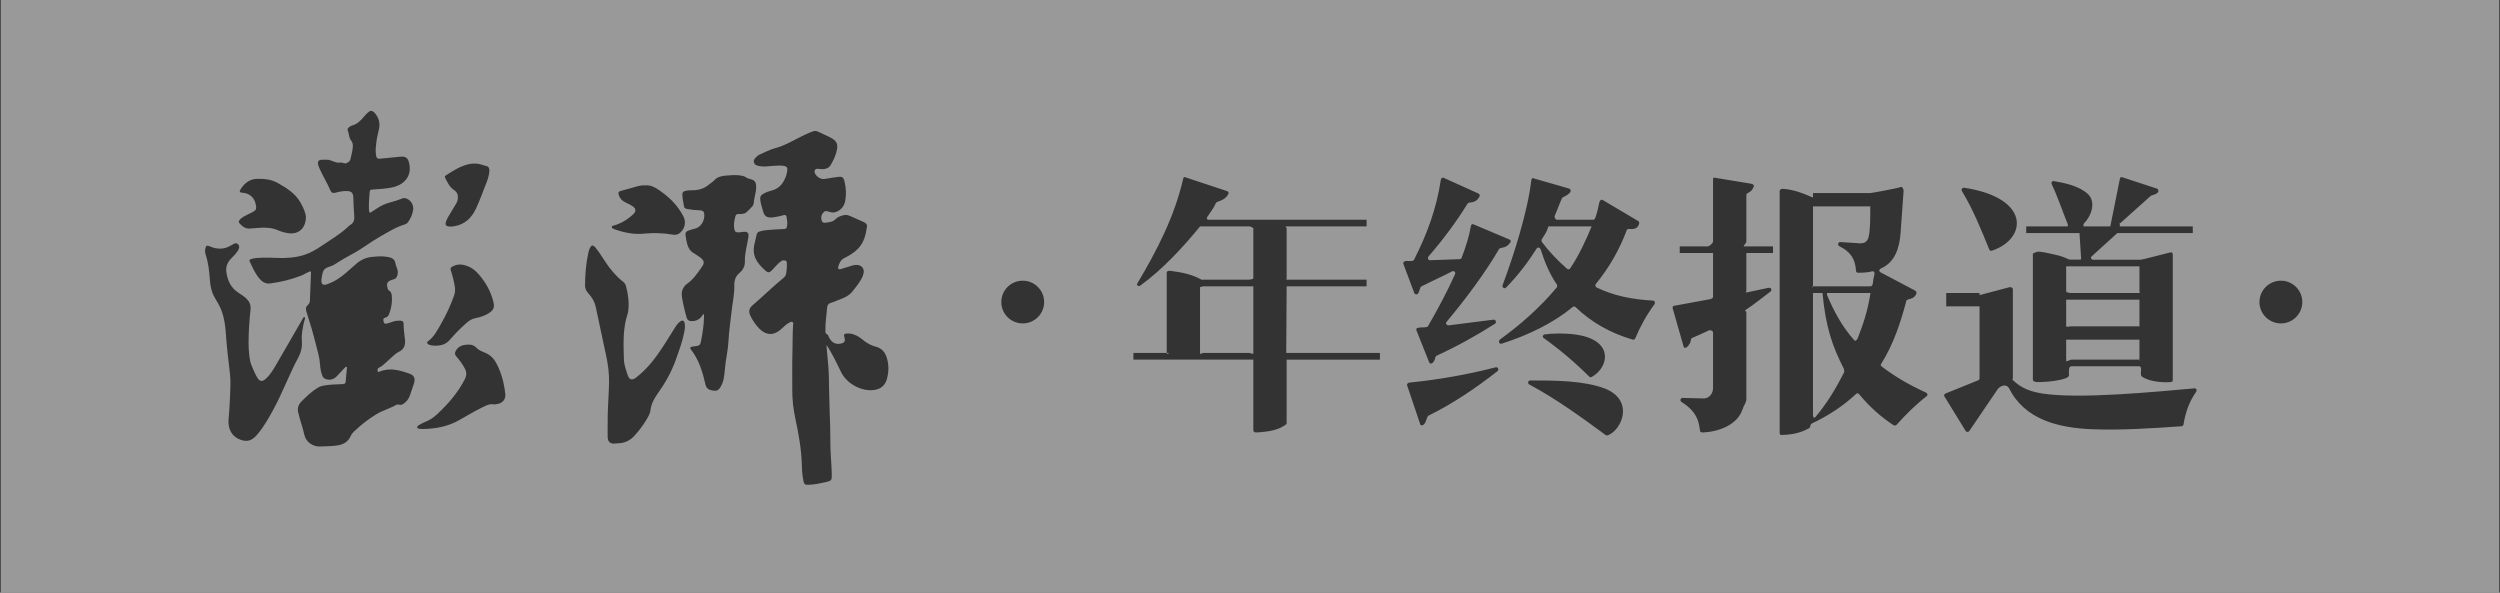 <?xml version="1.0" encoding="utf-8"?>
<!-- Generator: Adobe Illustrator 16.0.0, SVG Export Plug-In . SVG Version: 6.00 Build 0)  -->
<!DOCTYPE svg PUBLIC "-//W3C//DTD SVG 1.1//EN" "http://www.w3.org/Graphics/SVG/1.1/DTD/svg11.dtd">
<svg version="1.1" id="图层_2" xmlns="http://www.w3.org/2000/svg" xmlns:xlink="http://www.w3.org/1999/xlink" x="0px" y="0px"
	 width="375.227px" height="88.954px" viewBox="0 0 375.227 88.954" enable-background="new 0 0 375.227 88.954"
	 xml:space="preserve">
<rect x="0" y="0" width="375.227" height="88.954" fill="#333333" stroke="none"/>
<g opacity="0.5">
	<path fill="#FFFFFF" d="M274.228,44.292c1.026,2.455,2.298,4.789,4.062,6.754c0.164,0.203,0.41,0.017,0.533-0.271
		c0.818-2.162,1.433-3.798,1.925-6.798h-6.54C274.215,43.977,274.215,44.27,274.228,44.292z"/>
	<path fill="#FFFFFF" d="M280.955,40.734c-0.656,0.164-1.271,0.203-2.051,0.203c-0.205,0-0.328-0.084-0.328-0.289
		c-0.123-1.842-0.902-2.91-2.503-3.688c-0.327-0.164-0.204-0.664,0.165-0.625l2.379,0.145c0.943,0.123,1.518,0.034,1.805-0.785
		c0.318-0.949,0.29-3.719,0.287-4.719h-8.596v12.091c0,0.203-0.225-0.091-0.02-0.091h8.615c0.451,0,0.369-0.569,0.492-1.183
		C281.201,41.59,281.653,40.611,280.955,40.734z"/>
	<path fill="#FFFFFF" d="M273.543,43.977h-1.43v18.361c0,0.328,0.236,0.492,0.4,0.205c1.764-2.086,3.088-4.336,4.277-6.67
		c0.041-0.041-0.012-0.412-0.051-0.535C274.99,51.93,273.998,48.977,273.543,43.977z"/>
	<path fill="#FFFFFF" d="M310.113,54.157c0,0.203,0.588-0.18,0.793-0.18h10.133c0.205,0,0.074,0.383,0.074,0.18v-3.18h-11V54.157z"
		/>
	<path fill="#FFFFFF" d="M0.113-0.023v89h375v-89H0.113z M304.113,33.977h6.234c0.026,0,0.031-0.26-0.016-0.367
		c-0.779-1.924-1.518-4.142-2.379-5.942c-0.123-0.287,0.041-0.529,0.328-0.488c1.682,0.286,3.814,0.752,5.087,1.938
		c1.272,1.188,0.533,3.302-0.574,4.406c-0.103,0.104-0.112,0.453-0.062,0.453h4.004c0.011,0,0.03-0.142,0.037-0.166l1.395-6.928
		c0.041-0.287,0.205-0.373,0.451-0.251l5.129,1.679c0.123,0.041,0.164,0.131,0.205,0.254c0.123,0.572-1.025,0.715-1.149,0.837
		l-4.554,4.081c-0.109,0.108-0.123-0.505-0.072,0.495h10.936v1h-11.317l-3.854,3.496c-0.205,0.205-0.082,0.504,0.205,0.504h7.18
		c0.246,0,3.788-0.962,4.362-1.084c0.287-0.041,0.424,0.019,0.424,0.306V57.02c0,0.205-0.096,0.322-0.301,0.322
		c-1.23,0.121-3.344-0.076-4.369-0.854c-0.328-0.328,0.211-1.512-0.404-1.512h-10.133c-0.492,0-0.37,0.898-0.37,1.348
		c0,0.738-3.449,1.008-3.982,1.008c-0.329,0-1.44,0.137-1.44-0.354V38.076c0-0.082,0.414-0.156,0.497-0.238
		c0.287-0.286,3.06,0.457,3.47,0.539c2.174,0.654,0.482,0.588,3.107,0.588c0.205,0,0.159-0.095,0.159-0.299l-0.233-3.639
		c0-0.049,0-0.05,0-0.05h-8V33.977z M294.783,28.174c10.052,1.515,9.477,7.693,4.186,9.451c-0.205,0.042-0.328,0-0.41-0.203
		c-1.189-2.906-2.421-6.016-4.103-8.756C294.332,28.461,294.496,28.134,294.783,28.174z M92.141,33.845
		c1.109-0.319,2.068-0.909,2.903-1.692c0.471-0.436,0.421-0.863-0.12-1.219c-0.293-0.189-0.604-0.353-0.93-0.491
		c-0.565-0.247-0.977-0.644-1.143-1.259c-0.078-0.286-0.013-0.445,0.316-0.529c0.871-0.217,1.721-0.488,2.582-0.719
		c0.361-0.094,0.734-0.139,1.123-0.112c0.655-0.06,1.236,0.178,1.779,0.53c1.625,1.053,3.007,2.357,3.906,4.094
		c0.432,0.834,0.279,1.723-0.36,2.379c-0.312,0.318-0.673,0.479-1.159,0.395c-1.455-0.247-2.916-0.305-4.391-0.156
		c-1.539,0.158-3.018-0.16-4.457-0.672c-0.033-0.012-0.064-0.026-0.097-0.043c-0.123-0.072-0.298-0.117-0.271-0.301
		C91.846,33.885,92.016,33.879,92.141,33.845z M66.896,26.342c1.139-0.743,2.281-1.472,3.645-1.74
		c0.276-0.051,0.561-0.072,0.963-0.042c0.471-0.006,1,0.259,1.562,0.38c0.289,0.063,0.421,0.385,0.384,0.779
		c-0.06,0.72-0.309,1.391-0.571,2.048c-0.474,1.19-0.901,2.405-1.451,3.57c-0.67,1.409-1.675,2.36-3.257,2.622
		c-0.282,0.045-0.561,0.069-0.845,0.033c-0.381-0.043-0.522-0.277-0.417-0.639c0.16-0.539,0.48-0.993,0.762-1.473
		c0.274-0.463,0.558-0.924,0.834-1.391c0.209-0.355,0.242-0.75,0.201-1.146c-0.043-0.395-0.307-0.645-0.61-0.854
		c-0.655-0.458-0.957-1.153-1.296-1.828C66.733,26.526,66.775,26.42,66.896,26.342z M64.244,51.219
		c0.912-0.678,1.407-1.662,1.951-2.611c0.782-1.373,1.453-2.799,1.973-4.299c0.15-0.441,0.168-0.875,0.089-1.33
		c-0.141-0.824-0.341-1.632-0.604-2.426c-0.084-0.26-0.017-0.392,0.204-0.521c0.849-0.506,1.703-0.367,2.533,0.003
		c0.83,0.371,1.418,1.032,1.953,1.74c0.846,1.12,1.457,2.352,1.756,3.736c0.166,0.75-0.209,1.164-0.688,1.469
		c-0.626,0.406-1.33,0.625-2.05,0.77c-0.539,0.107-0.953,0.379-1.352,0.729c-0.902,0.789-1.738,1.646-2.52,2.549
		c-0.574,0.662-1.27,0.852-2.139,0.863c-0.29-0.006-0.644-0.029-0.97-0.162C64.089,51.606,64.023,51.381,64.244,51.219z
		 M35.943,33.041c0.361-0.479,0.91-0.66,1.404-0.928c0.18-0.096,0.371-0.172,0.549-0.268c0.568-0.325,0.617-0.446,0.504-1.096
		c-0.189-1.072-0.922-1.74-1.98-1.816c-0.461-0.033-0.545-0.164-0.291-0.559c0.564-0.883,1.35-1.497,2.425-1.533
		c1.087-0.033,2.185,0.082,3.157,0.633c1.331,0.758,2.632,1.557,3.41,2.959c0.437,0.779,0.771,1.584,0.79,2.119
		c0,1.765-1.159,2.67-2.646,2.447c-0.52-0.078-1.027-0.216-1.5-0.424c-1.125-0.497-2.292-0.438-3.47-0.334
		c-0.226,0.018-0.451,0.018-0.676,0.049c-0.733,0.111-1.223-0.283-1.673-0.775C35.797,33.354,35.816,33.209,35.943,33.041z
		 M38.723,65.084c-0.061,0.068-0.117,0.137-0.176,0.207c-0.568,0.658-1.217,1.055-2.141,0.805c-0.963-0.26-1.629-0.805-1.954-1.754
		c-0.11-0.332-0.149-0.68-0.169-1.066c0.11-1.223,0.189-2.482,0.244-3.744c0.046-1.188,0.117-2.377-0.022-3.549
		c-0.224-1.904-0.465-3.803-0.59-5.717c-0.077-1.232-0.231-2.471-0.669-3.646c-0.252-0.67-0.62-1.287-0.98-1.892
		c-0.506-0.843-0.699-1.757-0.765-2.712c-0.091-1.271-0.222-2.538-0.618-3.764c-0.104-0.331-0.152-0.684-0.047-1.032
		s0.231-0.419,0.563-0.274c0.768,0.334,1.553,0.49,2.379,0.276c0.473-0.122,0.893-0.384,1.316-0.617
		c0.197-0.107,0.404-0.153,0.598,0.022c0.195,0.181,0.256,0.388,0.175,0.646c-0.06,0.193-0.166,0.365-0.284,0.533
		c-0.241,0.343-0.539,0.639-0.832,0.936c-0.551,0.558-0.887,1.211-0.787,2.012c0.164,1.316,0.668,2.447,1.848,3.2
		c0.49,0.315,0.992,0.632,1.378,1.083c0.352,0.412,0.469,0.877,0.415,1.42c-0.102,0.982-0.197,1.971-0.242,2.965
		c-0.053,1.326-0.112,2.658,0.059,3.982c0.068,0.535,0.152,1.068,0.387,1.568c0.277,0.594,0.486,1.219,0.85,1.77
		c0.33,0.504,0.691,0.572,1.155,0.176c0.698-0.594,1.165-1.379,1.618-2.156c1.313-2.254,2.607-4.518,3.916-6.773
		c0.091-0.154,0.176-0.455,0.357-0.377c0.206,0.084,0.02,0.344-0.024,0.512c-0.25,1.023-0.452,2.057-0.376,3.113
		c0.064,0.857-0.115,1.645-0.512,2.379c-1.373,2.547-2.362,5.273-3.744,7.814C40.356,62.702,39.654,63.965,38.723,65.084z
		 M62.118,57.598c-0.185,0.568-0.398,1.129-0.577,1.701c-0.178,0.557-0.527,1.014-1.035,1.34c-0.182,0.113-0.371,0.162-0.584,0.102
		c-0.157-0.045-0.319-0.053-0.461,0.031c-0.953,0.549-2.031,0.834-2.968,1.396c-1.2,0.727-2.3,1.602-3.325,2.561
		c-0.226,0.209-0.422,0.447-0.543,0.73c-0.392,0.896-1.129,1.275-2.046,1.406c-0.843,0.119-1.692,0.117-2.537,0.15
		c-1.061,0.039-2.14-0.65-2.377-1.795c-0.171-0.811-0.438-1.59-0.665-2.379c-0.07-0.252-0.121-0.508-0.198-0.752
		c-0.231-0.719-0.067-1.322,0.465-1.857c0.77-0.768,1.548-1.516,2.491-2.074c0.236-0.143,0.494-0.217,0.762-0.27
		c0.971-0.197,1.961-0.186,2.938-0.24c0.307-0.018,0.408-0.119,0.428-0.418c0.039-0.629,0.116-1.256,0.172-1.887
		c0.01-0.094,0.06-0.221-0.051-0.277c-0.109-0.055-0.188,0.057-0.256,0.127c-0.389,0.404-0.773,0.818-1.158,1.236
		c-0.492,0.529-1.096,0.689-1.717,0.455c-0.235-0.084-0.395-0.232-0.492-0.477c-0.219-0.553-0.316-1.131-0.352-1.715
		c-0.064-1.057-0.388-2.061-0.641-3.074c-0.405-1.637-0.883-3.248-1.402-4.846c-0.133-0.408-0.096-0.746,0.25-1.031
		c0.177-0.15,0.26-0.361,0.27-0.602c0.055-1.41,0.111-2.816,0.17-4.224c0.011-0.253-0.136-0.188-0.263-0.136
		c-0.438,0.18-0.835,0.451-1.28,0.62c-1.488,0.569-3.018,0.942-4.597,1.147c-0.652,0.081-1.138-0.203-1.548-0.666
		c-0.689-0.768-1.073-1.716-1.517-2.632c-0.12-0.249,0.077-0.318,0.255-0.376c0.522-0.166,1.072-0.172,1.611-0.192
		c0.734-0.026,1.47,0,2.205,0.034c1.404,0.056,2.814-0.031,4.158-0.467c0.949-0.307,1.813-0.83,2.633-1.39
		c1.287-0.88,2.652-1.655,3.801-2.726c0.139-0.132,0.275-0.281,0.438-0.374c0.551-0.321,0.639-0.807,0.589-1.394
		c-0.079-0.91-0.103-1.83-0.137-2.745c-0.026-0.638-0.274-0.917-0.91-0.944c-0.599-0.023-1.167,0.086-1.735,0.246
		c-0.424,0.12-0.668-0.012-0.806-0.352c-0.421-1.031-1.181-2.265-1.625-3.287c-0.362-0.824-0.379-1.309,0.448-1.309
		c0.203,0,0.408,0,0.709,0c0.592,0,1.281,0.557,1.962,0.434c0.353-0.064,0.673,0.244,0.976,0.063
		c0.246-0.145,0.49-0.274,0.547-0.558c0.139-0.662,0.34-1.281,0.365-1.962c0.01-0.316-0.059-0.598-0.254-0.844
		c-0.373-0.47-0.304-1.07-0.529-1.585c-0.061-0.139,0.057-0.277,0.166-0.382c0.143-0.136,0.306-0.239,0.49-0.293
		c0.773-0.207,1.301-0.742,1.791-1.328c0.182-0.221,0.375-0.425,0.582-0.617c0.383-0.35,0.664-0.348,1.021,0.045
		c0.62,0.681,0.841,1.479,0.663,2.384c-0.132,0.651-0.314,1.298-0.394,1.954c-0.077,0.656-0.174,1.322-0.063,1.987
		c0.082,0.481,0.192,0.587,0.674,0.542c0.977-0.094,1.955-0.187,2.935-0.287c0.87-0.089,1.189,0.166,1.376,1.01
		c0.48,2.2-1.137,3.314-2.544,3.598c-0.991,0.195-1.993,0.262-2.999,0.318c-0.246,0.016-0.371,0.088-0.393,0.35
		c-0.068,0.857-0.145,1.71-0.111,2.568c0.004,0.123,0.015,0.246,0.033,0.37c0.031,0.178,0.125,0.231,0.287,0.124
		c0.311-0.209,0.625-0.408,0.935-0.615c0.597-0.403,1.247-0.684,1.94-0.869c0.613-0.166,1.219-0.347,1.807-0.588
		c0.238-0.096,0.465-0.066,0.691,0.033c0.646,0.276,1.063,1.009,0.941,1.717c-0.107,0.653-0.37,1.249-0.754,1.791
		c-0.107,0.154-0.24,0.271-0.422,0.328c-1.393,0.409-2.605,1.191-3.852,1.896c-1.362,0.771-2.584,1.756-3.961,2.49
		c-0.939,0.496-1.852,1.031-2.745,1.613c-0.323,0.211-0.69,0.33-1.056,0.455c-0.447,0.149-0.717,0.439-0.809,0.908
		c-0.072,0.353-0.16,0.709-0.166,1.069c-0.01,0.578,0.242,0.768,0.791,0.591c1.113-0.369,2.072-1.004,2.945-1.771
		c0.5-0.442,1.002-0.883,1.502-1.319c0.666-0.587,1.435-0.93,2.32-1.023c0.836-0.09,1.663-0.156,2.496,0.018
		c0.526,0.115,0.961,0.311,1.054,0.934c0.053,0.316,0.21,0.617,0.296,0.93c0.094,0.323,0.076,0.65-0.037,0.967
		c-0.104,0.271-0.264,0.473-0.568,0.521c-0.045,0.006-0.088,0.023-0.131,0.039c-0.786,0.24-0.951,0.541-0.721,1.336
		c0.026,0.101,0.047,0.205,0.148,0.253c0.338,0.172,0.437,0.484,0.47,0.816c0.092,0.923-0.059,1.824-0.38,2.695
		c-0.111,0.299-0.278,0.549-0.649,0.623c-0.294,0.061-0.257,0.332-0.202,0.557c0.049,0.209,0.117,0.389,0.41,0.318
		c0.288-0.063,0.572-0.135,0.842-0.252c0.42-0.174,0.855-0.201,1.3-0.189c0.287,0.016,0.456,0.15,0.451,0.438
		c-0.022,0.838,0.144,1.66,0.213,2.494c0.054,0.75-0.142,1.35-0.9,1.729c-0.618,0.305-1.083,0.84-1.604,1.291
		c-0.461,0.4-0.869,0.855-1.434,1.123c-0.178,0.084-0.2,0.271-0.182,0.443c0.014,0.16,0.098,0.213,0.258,0.141
		c1.565-0.674,3.068-0.223,4.546,0.299C62.202,56.352,62.367,56.852,62.118,57.598z M74.805,60.604
		c-0.221,0.051-0.446,0.068-0.651,0.098c-0.646-0.141-1.173,0.16-1.7,0.41c-1.223,0.588-2.382,1.301-3.563,1.963
		c-1.463,0.818-3.046,1.191-4.703,1.289c-0.398,0.018-0.789,0.047-1.186,0c-0.146-0.018-0.32-0.014-0.371-0.178
		c-0.064-0.189,0.1-0.293,0.232-0.367c0.279-0.166,0.565-0.342,0.867-0.459c0.715-0.268,1.326-0.674,1.878-1.188
		c1.663-1.551,3.14-3.25,4.176-5.291c0.255-0.512,0.276-1.012,0.007-1.525c-0.361-0.695-0.834-1.316-1.339-1.91
		c-0.194-0.23-0.206-0.436-0.095-0.678c0.31-0.682,0.896-0.963,1.599-1.027c0.584-0.059,1.12-0.008,1.579,0.48
		c0.34,0.371,0.855,0.547,1.32,0.746c0.764,0.32,1.284,0.867,1.656,1.574c0.766,1.455,1.162,3.012,1.333,4.631
		C75.919,59.875,75.494,60.432,74.805,60.604z M102.715,49.797c-0.281,1.467-0.808,2.867-1.307,4.27
		c-0.66,1.848-1.628,3.52-2.762,5.109c-0.516,0.717-0.91,1.49-1.021,2.402c-0.069,0.574-0.398,1.078-0.696,1.572
		c-0.472,0.781-1.036,1.498-1.646,2.191c-0.684,0.773-1.518,1.184-2.554,1.195c-0.125,0-0.247,0.02-0.372,0.035
		c-0.728,0.09-1.131-0.234-1.152-0.963c-0.016-0.621-0.002-1.244-0.002-1.711c-0.039-2.23,0.159-4.299,0.209-6.373
		c0.03-1.387-0.134-2.742-0.427-4.094c-0.438-2.02-0.86-4.041-1.292-6.059c-0.094-0.43-0.186-0.859-0.279-1.291
		c-0.172-0.822-0.598-1.5-1.158-2.11c-0.312-0.341-0.457-0.738-0.451-1.205c0.018-1.593,0.144-3.176,0.479-4.738
		c0.057-0.277,0.125-0.551,0.254-0.803c0.23-0.453,0.464-0.494,0.789-0.115c0.229,0.265,0.432,0.551,0.634,0.836
		c0.637,0.906,1.185,1.873,1.908,2.717c0.511,0.593,1.046,1.162,1.667,1.638c0.246,0.184,0.363,0.433,0.438,0.701
		c0.313,1.213,0.479,2.439,0.318,3.691c-0.017,0.121-0.035,0.248-0.074,0.363c-0.764,2.24-0.639,4.557-0.578,6.867
		c0.021,0.832,0.315,1.59,0.564,2.359c0.247,0.758,0.662,0.855,1.299,0.361c1.68-1.301,2.938-2.967,4.076-4.729
		c0.608-0.936,1.189-1.893,1.787-2.838c0.201-0.316,0.436-0.607,0.74-0.832c0.334-0.24,0.576-0.135,0.65,0.271
		C102.841,48.95,102.791,49.379,102.715,49.797z M110.207,34.348c0.084,0.433,0.205,0.533,0.646,0.526
		c0.2-0.003,0.401-0.033,0.606-0.063c0.738-0.107,0.98,0.118,0.854,0.85c-0.088,0.568-0.219,1.132-0.322,1.695
		c-0.111,0.61-0.211,1.222-0.191,1.848c0.025,0.707-0.27,1.307-0.783,1.734c-0.654,0.542-0.828,1.186-0.807,1.996
		c0.032,1.093-0.211,2.174-0.338,3.26c-0.195,1.701-0.453,3.393-0.545,5.109c-0.055,1.049-0.274,2.08-0.418,3.119
		c-0.108,0.805-0.144,1.617-0.289,2.418c-0.077,0.426-0.239,0.824-0.45,1.197c-0.323,0.566-0.587,0.688-1.233,0.574
		c-0.684-0.117-0.943-0.379-1.092-1.043c-0.417-1.84-0.976-3.623-2.162-5.137c-0.169-0.223-0.08-0.338,0.145-0.385
		c0.242-0.057,0.491-0.078,0.734-0.113c0.303-0.045,0.537-0.158,0.605-0.496c0.271-1.314,0.491-2.639,0.502-3.984
		c0.004-0.094,0.043-0.203-0.055-0.293c-0.176,0.063-0.22,0.244-0.324,0.371c-0.434,0.518-0.996,0.723-1.657,0.652
		c-0.3-0.029-0.479-0.201-0.567-0.5c-0.29-0.986-0.525-1.99-0.695-2.999c-0.149-0.879,0.043-1.605,0.863-2.177
		c0.818-0.577,1.398-1.433,1.98-2.255c0.021-0.029,0.034-0.061,0.055-0.087c0.548-0.702,0.473-1.097-0.322-1.632
		c-0.279-0.189-0.557-0.386-0.85-0.557c-0.528-0.309-0.804-0.786-0.953-1.346c-0.109-0.412-0.188-0.838-0.244-1.258
		c-0.064-0.446,0.045-0.624,0.467-0.778c0.32-0.114,0.652-0.201,0.977-0.286c0.852-0.219,1.424-1.156,1.365-2.109
		c-0.029-0.461-0.223-0.624-0.708-0.636c-0.637-0.012-1.263-0.081-1.886-0.198c-0.278-0.052-0.439-0.163-0.473-0.471
		c-0.071-0.535-0.207-1.063-0.23-1.604c-0.016-0.402,0.127-0.574,0.525-0.659c0.336-0.069,0.676-0.075,1.014-0.075
		c0.891,0,1.697-0.237,2.393-0.81c0.289-0.234,0.617-0.43,0.871-0.699c0.473-0.504,1.082-0.646,1.719-0.691
		c0.732-0.055,1.467-0.136,2.2-0.019c0.304,0.051,0.601,0.1,0.853,0.292c0.218,0.166,0.483,0.199,0.73,0.273
		c0.532,0.16,0.74,0.41,0.771,0.964c0.016,0.283,0.009,0.563-0.041,0.847c-0.101,0.577-0.268,1.141-0.313,1.728
		c-0.016,0.228-0.125,0.44-0.283,0.608c-0.258,0.277-0.527,0.557-0.815,0.811c-0.292,0.256-0.658,0.262-1.028,0.256
		c-0.466-0.011-0.576,0.068-0.678,0.523C110.194,33.203,110.089,33.77,110.207,34.348z M133.104,56.924
		c-0.267,0.924-0.888,1.445-1.822,1.596c-1.94,0.313-4.223-0.936-5.054-2.701c-0.566-1.195-1.155-2.375-1.834-3.51
		c-0.092-0.154-0.197-0.305-0.293-0.455c-0.019,0.004-0.036,0.01-0.054,0.016c0.062,0.691,0.111,1.391,0.185,2.082
		c0.19,1.65,0.19,3.313,0.217,4.969c0.028,1.734,0.105,3.471,0.154,5.207c0.023,0.822,0.025,1.645,0.029,2.469
		c0.003,1.523,0.18,3.037,0.208,4.563c0.019,0.953-0.024,1.004-0.97,1.219c-0.816,0.184-1.637,0.352-2.48,0.383
		c-0.602,0.02-0.691-0.043-0.814-0.648c-0.146-0.73-0.211-1.479-0.223-2.219c-0.057-2.391-0.48-4.732-0.977-7.059
		c-0.309-1.439-0.479-2.891-0.465-4.369c0.018-1.816-0.037-3.633,0.023-5.449c0.049-1.375-0.002-2.756,0.095-4.127
		c0.011-0.191,0.108-0.445-0.106-0.561c-0.195-0.102-0.385,0.063-0.564,0.16c-0.346,0.18-0.612,0.461-0.897,0.713
		c-0.073,0.061-0.133,0.123-0.2,0.186c-1.095,1.01-2.283,0.982-3.32-0.086c-0.527-0.545-0.956-1.172-1.295-1.857
		c-0.316-0.646-0.252-1.15,0.292-1.613c1.585-1.352,3.058-2.823,4.671-4.137c0.248-0.195,0.366-0.451,0.402-0.752
		c0.059-0.426,0.108-0.85,0.089-1.283c-0.01-0.198,0.032-0.435-0.192-0.539c-0.229-0.096-0.476-0.061-0.678,0.088
		c-0.241,0.168-0.461,0.361-0.659,0.584c-0.246,0.279-0.499,0.553-0.763,0.815c-0.309,0.311-0.535,0.353-0.859,0.069
		c-1.414-1.229-2.126-2.36-1.702-4.118c0.108-0.449,0.222-0.897,0.319-1.353c0.055-0.25,0.197-0.382,0.435-0.461
		c0.61-0.201,1.248-0.223,1.876-0.273c0.553-0.052,1.106-0.058,1.66-0.09c0.475-0.027,0.533-0.078,0.603-0.551
		c0.065-0.432-0.015-0.854-0.087-1.277c-0.045-0.256-0.191-0.33-0.44-0.262c-0.513,0.139-1.027,0.268-1.558,0.332
		c-0.965,0.117-1.317-0.184-1.512-0.867c-0.157-0.558-0.35-1.097-0.431-1.672c-0.073-0.542,0.048-0.789,0.528-1.047
		c0.342-0.184,0.703-0.322,1.076-0.414c0.854-0.194,1.484-0.676,1.912-1.441c0.299-0.541,0.496-1.107,0.543-1.729
		c0.019-0.297-0.113-0.466-0.404-0.531c-0.549-0.124-1.102-0.055-1.655-0.031c-0.685,0.031-1.372,0.178-2.062,0.043
		c-0.354-0.066-0.754-0.115-0.885-0.521c-0.142-0.424,0.182-0.689,0.447-0.948c0.087-0.087,0.188-0.171,0.3-0.22
		c0.827-0.357,1.624-0.804,2.502-1.029c1.222-0.314,2.294-0.942,3.402-1.506c0.728-0.364,1.447-0.744,2.226-1
		c0.253-0.084,0.477-0.075,0.719,0.046c0.736,0.37,1.515,0.647,2.221,1.087c0.584,0.367,0.768,0.852,0.658,1.496
		c-0.148,0.895-0.525,1.698-0.988,2.466c-0.264,0.434-0.694,0.56-1.162,0.587c-0.212,0.006-0.43-0.036-0.645-0.045
		c-0.189-0.012-0.401-0.043-0.522,0.15c-0.128,0.201-0.073,0.422,0.038,0.611c0.241,0.422,0.811,0.873,1.479,0.743
		c0.632-0.123,1.272-0.201,1.909-0.292c0.633-0.096,0.844,0.039,0.998,0.662c0.24,0.967,0.292,1.943,0.113,2.92
		c-0.119,0.637-0.448,1.157-1.014,1.5c-0.431,0.259-0.876,0.34-1.363,0.159c-0.295-0.104-0.62-0.226-0.885,0.067
		c-0.33,0.36-0.428,0.793-0.272,1.258c0.079,0.24,0.29,0.35,0.542,0.311c0.547-0.094,1.105-0.091,1.553-0.555
		c0.332-0.349,0.832-0.512,1.313-0.605c0.438-0.084,0.835,0.148,1.226,0.311c0.543,0.229,1.074,0.482,1.617,0.717
		c0.403,0.172,0.602,0.376,0.537,0.795c-0.173,1.156-0.455,2.295-1.29,3.18c-0.581,0.619-1.321,1.068-2.079,1.444
		c-0.569,0.276-0.771,0.765-0.932,1.298c-0.096,0.313,0.064,0.457,0.39,0.367c0.468-0.13,0.927-0.293,1.394-0.434
		c0.389-0.121,0.783-0.242,1.195-0.174c0.59,0.093,0.934,0.596,0.828,1.186c-0.073,0.418-0.264,0.795-0.479,1.149
		c-0.338,0.575-0.775,1.085-1.182,1.607c-0.654,0.844-1.629,1.108-2.545,1.476c-0.23,0.094-0.461,0.195-0.702,0.252
		c-0.379,0.094-0.531,0.342-0.563,0.705c-0.109,1.178-0.297,2.35-0.265,3.537c0.009,0.213,0,0.404,0.261,0.484
		c0.141,0.043,0.163,0.209,0.217,0.33c0.344,0.768,0.882,1.166,1.578,1.1c0.871-0.08,0.971-0.418,0.783-1.02
		c-0.117-0.377-0.03-0.498,0.368-0.527c0.731-0.047,1.378,0.199,1.969,0.611c0.159,0.113,0.317,0.223,0.46,0.348
		c0.572,0.484,1.209,0.83,1.936,1.02c0.92,0.238,1.421,0.873,1.668,1.746C133.424,54.833,133.402,55.879,133.104,56.924z
		 M153.501,48.542c-1.775,0-3.214-1.436-3.214-3.205c0-1.772,1.438-3.208,3.214-3.208c1.774,0,3.215,1.436,3.215,3.208
		C156.716,47.106,155.275,48.542,153.501,48.542z M207.113,53.577c0,0.104,0,0.234,0,0.346v0.055h-14v9.549
		c0,0.123-0.131,0.205-0.254,0.287c-1.107,0.775-2.459,0.939-3.771,1.063c-0.369,0-0.975,0.164-0.975-0.326V53.977h-18v-0.109
		c0-0.082,0-0.168,0-0.246v-0.645h5.381c0.038,0-0.381,0.199-0.381,0.115V40.939c0-0.285,0.346-0.321,0.592-0.28
		c1.641,0.204,3.246,0.523,4.682,1.341c0.017,0.008,0.111-0.023,0.172-0.023h6.852c0.131,0,0.703-0.058,0.703-0.219v-7.528
		c0-0.021-0.501-0.252-0.504-0.252h-7.489c-2.446,3-5.599,6.453-8.952,8.871c-0.287,0.205-0.656-0.009-0.451-0.336
		c2.953-4.951,5.579-10.071,6.852-15.636c0.041-0.286,0.205-0.368,0.41-0.245l6.194,2.051c0.246,0.123,0.287,0.259,0.164,0.464
		c-0.533,1.064-1.723,1.01-1.846,1.337c-0.329,0.777-0.821,1.338-1.313,2.116c-0.1,0.165-0.031,0.377,0.148,0.377h23.787v1H192.92
		c-0.002,0,0.193,0.232,0.193,0.252v7.528c0,0.161-0.125,0.219,0.008,0.219h11.992v1h-12v0.277l-0.061,9.678
		c0,0.084-0.075,0.045-0.037,0.045h14.098V53.577z M210.678,39.344c0.287-0.409,1.354,0.082,1.559-0.368
		c1.929-3.764,3.405-7.773,4.021-12.028c0.041-0.205,0.287-0.369,0.451-0.246l5.169,2.332c0.205,0.123,0.287,0.287,0.164,0.492
		c-0.615,1.145-1.559,0.695-1.764,1.022c-1.682,2.741-3.733,5.482-5.866,7.938c-0.206,0.286-0.041,0.572,0.246,0.572l4.431-0.163
		c0.123,0,0.246-0.082,0.287-0.205c0.615-1.596,1.107-3.15,1.395-4.746c0.041-0.287,0.205-0.368,0.451-0.246l5.334,2.251
		c0.205,0.123,0.246,0.245,0.123,0.45c-0.656,0.982-1.478,0.654-1.683,0.982c-2.093,3.6-5.128,7.651-7.876,10.924
		c-0.206,0.205,0,0.531,0.286,0.531l6.769-0.859c0.328-0.041,0.493,0.451,0.206,0.615c-2.749,1.758-5.784,3.436-8.738,4.787
		c-0.082,0.041-0.164,0.121-0.205,0.244c-0.124,0.818-0.738,1.229-0.943,0.736l-1.888-4.746c-0.328-0.777,1.518-0.244,1.723-0.654
		c1.437-2.496,2.873-5.155,4.063-7.815c0.123-0.286-0.164-0.572-0.451-0.409c-1.478,0.777-3.077,1.474-4.595,2.251
		c-0.288,0.122-0.247,0.777-0.534,1.104c-0.164,0.164-0.41,0.123-0.533-0.081l-1.641-4.378
		C210.596,39.508,210.596,39.426,210.678,39.344z M224.749,55.711c-3.118,2.455-6.728,4.908-10.338,6.668
		c-0.288,0.123-0.288,0.982-0.738,1.352c-0.206,0.162-0.493,0.162-0.534-0.123l-1.928-5.729c-0.123-0.205,0.082-0.41,0.287-0.451
		c4.431-0.449,8.656-1.186,12.964-2.291C224.831,55.016,225.036,55.506,224.749,55.711z M241.363,65.327
		c-0.04,0.041-0.164,0.041-0.328,0c-3.609-2.66-7.507-5.484-11.486-7.611c-0.328-0.164-0.205-0.613,0.123-0.613
		c3.61,0,8.041,0,11.241,1.227C245.262,60.088,243.498,64.426,241.363,65.327z M231.846,50.188c0.615-0.084,1.231-0.123,1.888-0.123
		c9.025-0.164,7.959,5.031,5.169,6.506c-0.123,0.08-0.246,0.08-0.369-0.041c-2.092-2.088-4.349-4.01-6.811-5.77
		C231.436,50.596,231.559,50.229,231.846,50.188z M248.338,45.645c-1.189,1.596-2.133,3.314-2.912,5.156
		c-0.082,0.164-0.205,0.203-0.41,0.164c-3.282-0.982-6.113-2.537-8.533-4.869c-0.205-0.123-0.328-0.123-0.451,0
		c-2.995,2.455-6.688,4.213-10.626,5.482c-0.369,0.123-0.574-0.328-0.286-0.613c3.117-2.252,6.029-4.828,8.532-7.816
		c0.082-0.122,0.082-0.245,0.041-0.409c-1.107-1.596-1.847-3.396-2.462-5.318c-0.123-0.287-0.451-0.369-0.615-0.082
		c-1.271,2.005-2.789,4.01-4.553,5.811c-0.287,0.286-0.657-0.041-0.533-0.367c1.641-4.379,3.773-11.047,4.307-15.752
		c0.041-0.286,0.205-0.365,0.41-0.242l5.293,1.52c0.205,0.122,0.287,0.379,0.123,0.542c-0.451,0.614-1.107,0.636-1.23,0.922
		c-0.37,0.776-0.698,1.765-1.067,2.583c-0.123,0.204,0.082,0.621,0.287,0.621h5.538c0.123,0,0.246-0.254,0.287-0.377
		c0.164-0.449,0.246-0.864,0.369-1.315c0.123-0.449,0.164-1.575,0.738-1.248l5.293,3.139c0.328,0.205,0.041,0.731-0.123,0.896
		c-0.615,0.613-1.477,0.039-1.6,0.488c-1.108,2.946-2.626,5.604-4.637,8.059c-0.123,0.164-0.082,0.408,0.123,0.531
		c2.626,1.268,5.375,1.8,8.451,1.963C248.379,45.155,248.461,45.442,248.338,45.645z M266.113,37.977h-4v5.582
		c0,0.287-0.204,0.368,0.083,0.327l3.269-0.695c0.37-0.041,0.551,0.368,0.264,0.573c-1.354,1.021-2.455,1.922-3.768,2.782
		c-0.123,0.123,0.152,0.205,0.152,0.287v13.133c0,0.451-0.425,0.941-0.589,1.514c-0.779,2.291-3.517,3.314-5.978,3.438
		c-0.041,0-0.178-0.041-0.301-0.082c-0.328-0.326,0.259-2.578-2.858-4.5c-0.287-0.164-0.177-0.613,0.151-0.613l3.17,0.08
		c0.861,0,1.404-0.777,1.404-1.555v-8.346c0-0.287-0.469-0.41-0.674-0.287c-0.779,0.369-1.586,0.736-2.365,1.064
		c-0.123,0.041-0.264,0.123-0.264,0.246c-0.08,0.9-1.012,1.719-1.135,1.021l-1.613-5.646c-0.041-0.285,0.033-0.408,0.238-0.408
		l5.348-0.983c0.164-0.041,0.465-0.163,0.465-0.326v-6.605h-5v-1c0,0-0.331,0-0.203,0h4.43c0.206,0,0.773-0.497,0.773-0.702v-9.287
		c0-0.205,0.014-0.369,0.178-0.328l5.461,0.9c0.287,0.041,0.592,0.205,0.469,0.45c-0.41,1.063-1.107,0.818-1.107,1.269v6.996
		c0,0.205-0.563,0.702-0.357,0.702h4.267c0.042,0,0.091,0,0.091,0V37.977z M289.159,59.475c-1.641,1.268-3.077,2.699-4.514,4.295
		c-0.122,0.123-0.248,0.123-0.453,0.043c-1.929-1.27-3.655-2.824-5.132-4.625c-0.165-0.203-0.338-0.203-0.502-0.041
		c-1.928,1.801-4.119,3.232-6.621,4.418c-0.328,0.166-0.117,0.533-0.404,0.697c-1.354,0.777-2.688,0.982-4.166,1.023
		c-0.205,0-0.254-0.123-0.254-0.328V28.666c0-0.205,0.223-0.328,0.469-0.328c1.478,0.123,2.531,0.45,4.531,1.31v-0.67h8.596
		c0.164,0,4.063-0.708,4.596-0.912c0.205-0.123,0.41,0.354,0.41,0.558l-0.451,6.281c-0.164,2.291-0.82,4.45-2.954,5.391
		c-0.287,0.123-0.329,0.466-0.041,0.588l5.21,2.749c0.123,0.123,0.205,0.25,0.164,0.372c-0.328,1.065-1.395,0.74-1.518,1.149
		c-0.861,3.273-1.928,6.506-3.774,9.453c-0.123,0.162-0.082,0.285,0.082,0.408c2.093,1.596,4.267,2.824,6.687,3.928
		C289.324,59.065,289.364,59.352,289.159,59.475z M329.613,58.821c-1.025,1.432-1.6,3.109-1.887,4.869
		c0,0.123-0.082,0.244-0.287,0.285c-4.595,0.328-9.107,0.613-13.416,0.451c-5.004-0.205-10.092-1.393-12.473-6.139
		c-0.367-0.695-1.23-0.449-1.682,0.082l-4.311,6.342c-0.123,0.164-0.414,0.164-0.537-0.041l-3.168-5.154
		c-0.123-0.205-0.059-0.328,0.146-0.451l4.851-1.963c0.124-0.041,0.263-0.123,0.263-0.287V45.977h-5v-2c0,0,0.338,0,0.496,0h4.504
		v0.318l4.49-1.187c0.205-0.04,0.51,0.041,0.51,0.327v13.297c0,0.123-0.116,0.205-0.074,0.246c1.271,1.268,2.713,1.801,4.518,2.086
		c5.457,0.859,16.82-0.244,22.809-0.777C329.654,58.288,329.777,58.534,329.613,58.821z M342.34,48.542
		c-1.775,0-3.215-1.436-3.215-3.205c0-1.772,1.439-3.208,3.215-3.208s3.215,1.436,3.215,3.208
		C345.555,47.106,344.115,48.542,342.34,48.542z"/>
	<path fill="#FFFFFF" d="M310.113,48.959c0,0.176,0.559,0.018,0.715,0.018h10.291c0.154,0-0.006,0.158-0.006-0.018v-3.982h-11
		V48.959z"/>
	<path fill="#FFFFFF" d="M310.113,43.723c0,0.199,0.584,0.254,0.779,0.254h10.16c0.197,0,0.061-0.055,0.061-0.254v-3.746h-11V43.723
		z"/>
	<path fill="#FFFFFF" d="M188.113,53.092V42.977h-7.592l-0.408,0.131v9.984c0,0.084,0.434-0.115,0.473-0.115h6.97
		C187.594,52.977,188.113,53.176,188.113,53.092z"/>
	<path fill="#FFFFFF" d="M231.395,35.917c-0.041,0.123-0.041,0.342,0.041,0.423c1.108,1.474,2.339,2.744,3.775,4.012
		c0.205,0.123,0.369,0.084,0.492-0.121c1.283-1.9,2.373-4.254,3.184-6.254h-6.476C232.104,34.977,231.768,35.297,231.395,35.917z"/>
</g>
</svg>
